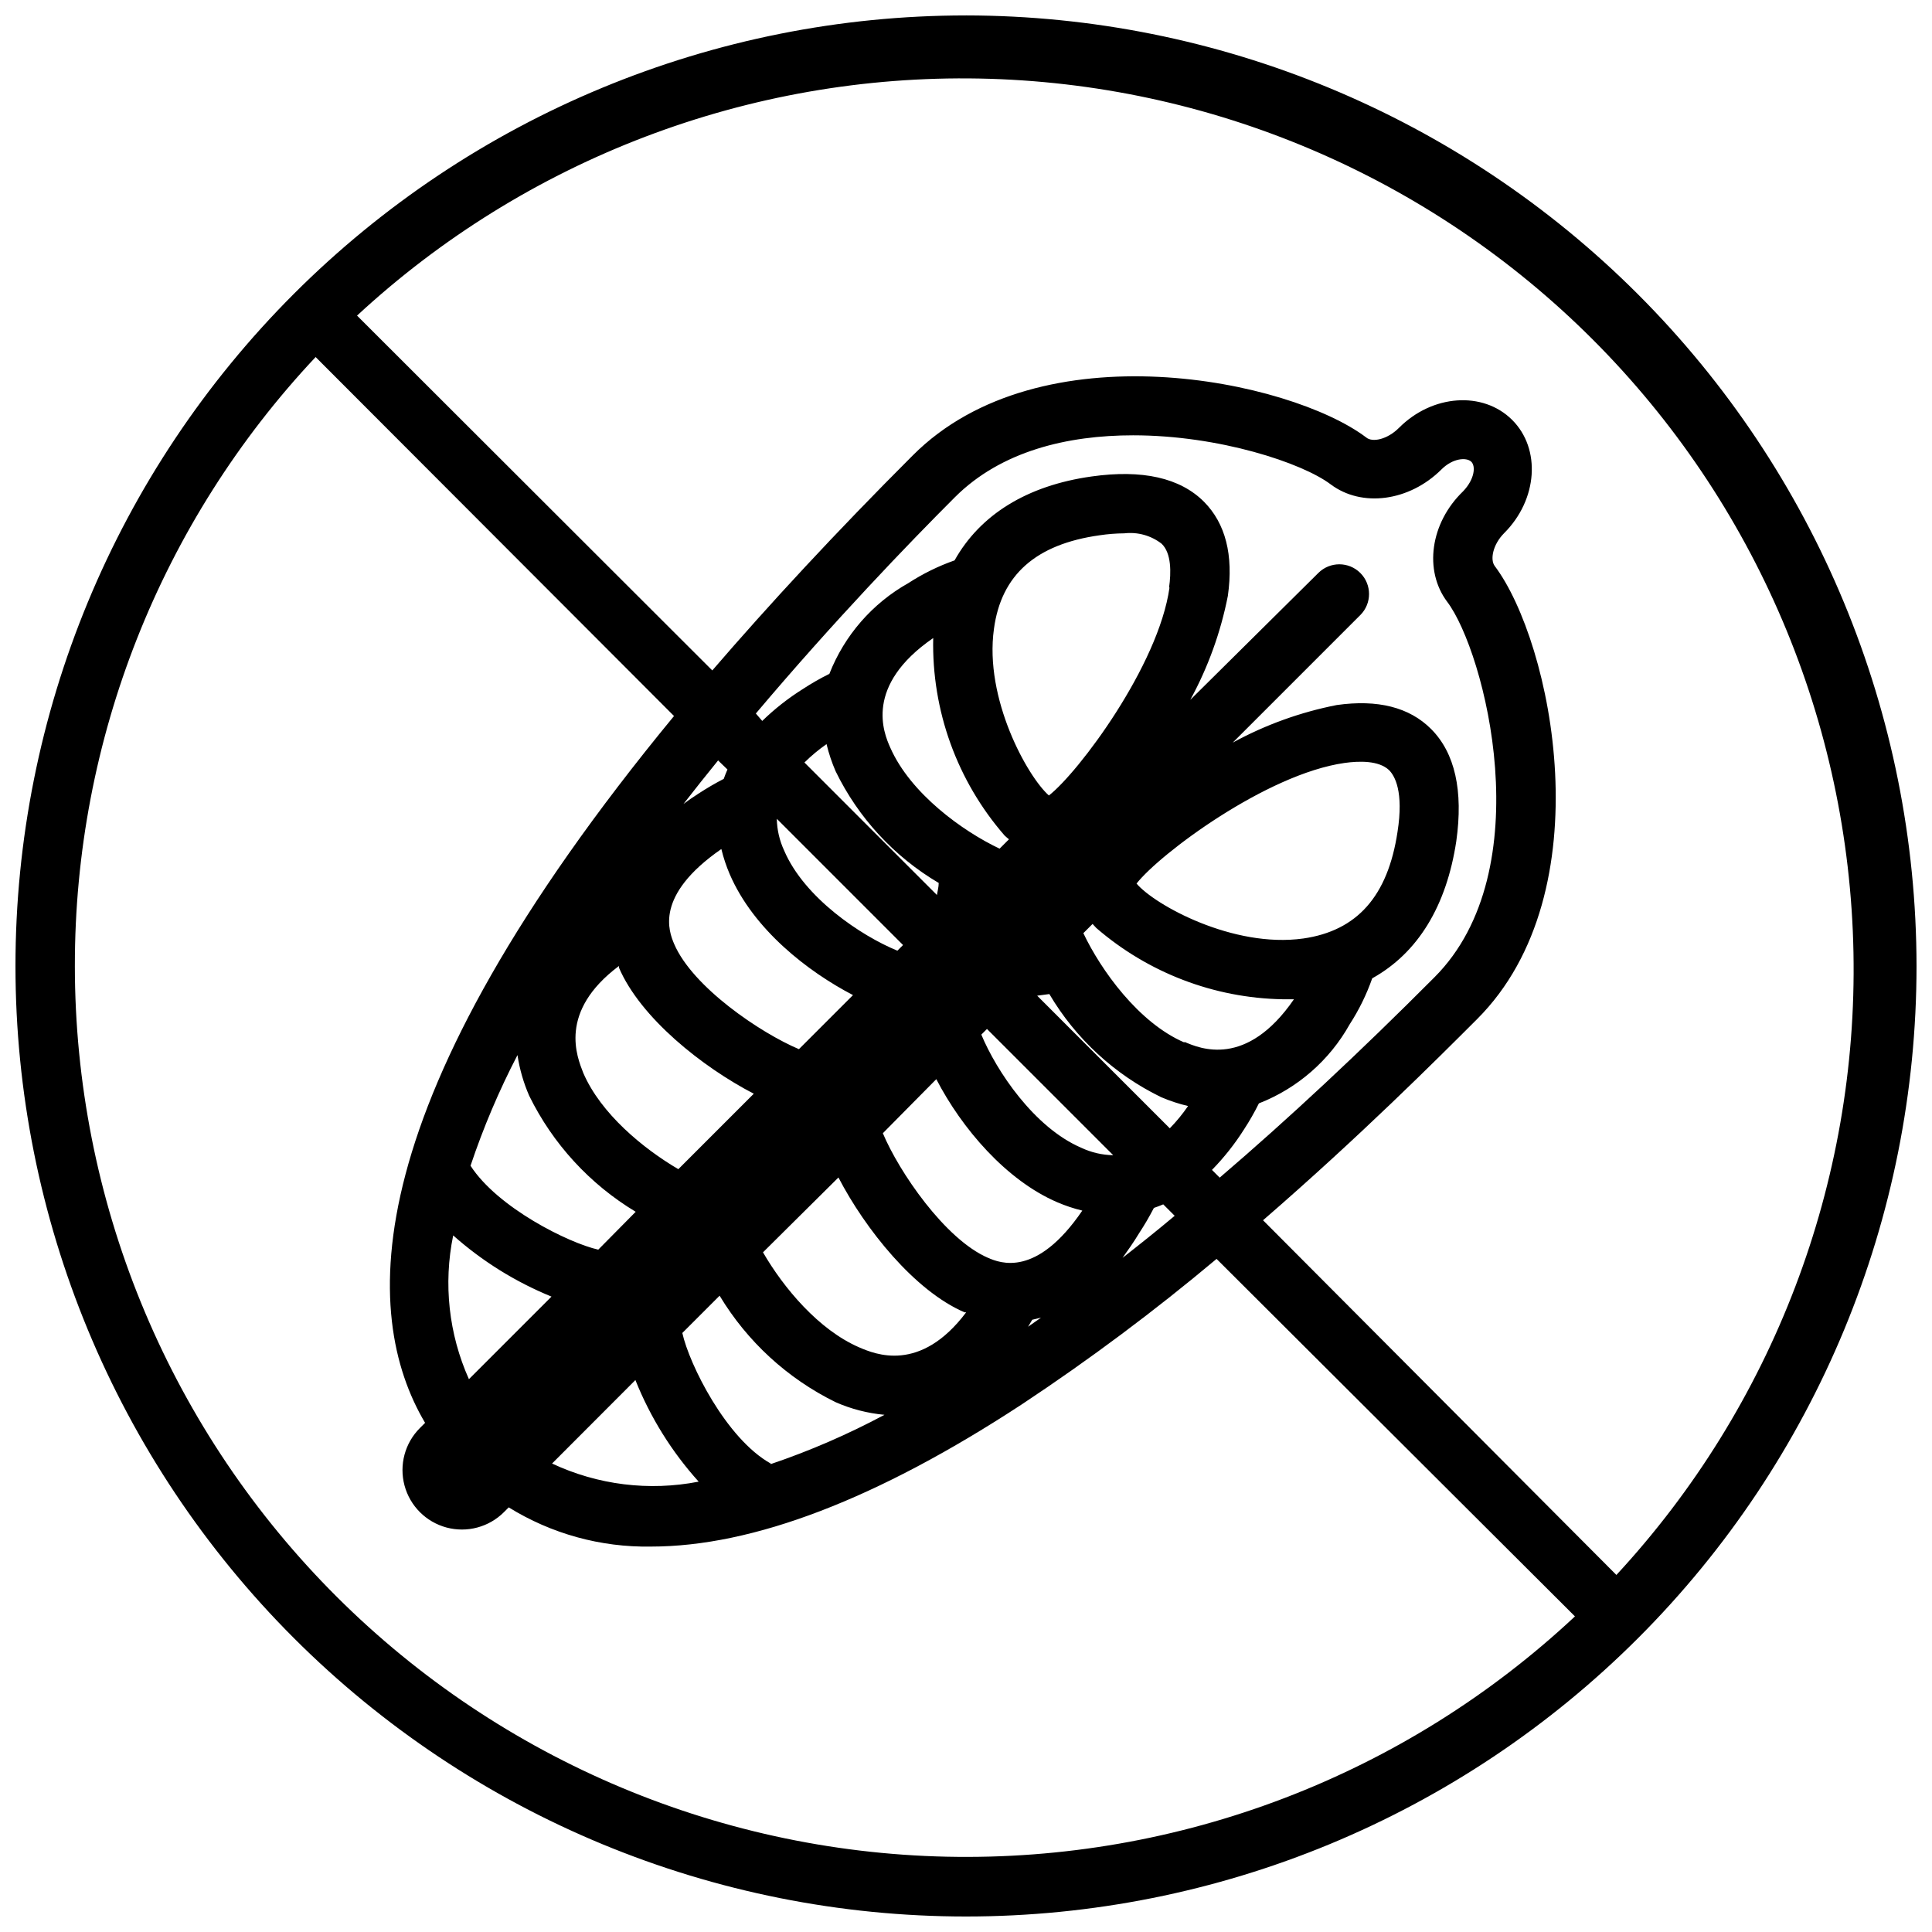 <?xml version="1.0" encoding="UTF-8"?>
<!-- Uploaded to: SVG Repo, www.svgrepo.com, Generator: SVG Repo Mixer Tools -->
<svg width="800px" height="800px" version="1.1" viewBox="144 144 512 512" xmlns="http://www.w3.org/2000/svg">
 <defs>
  <clipPath id="a">
   <path d="m148.09 148.09h503.81v503.81h-503.81z"/>
  </clipPath>
 </defs>
 <g clip-path="url(#a)">
  <path d="m400 148.09c-66.812 0-130.88 26.539-178.12 73.781s-73.781 111.31-73.781 178.12c0 66.809 26.539 130.88 73.781 178.12 47.242 47.242 111.31 73.781 178.12 73.781 66.809 0 130.88-26.539 178.12-73.781 47.242-47.242 73.781-111.31 73.781-178.12-0.07-66.789-26.637-130.82-73.859-178.04-47.227-47.227-111.26-73.789-178.04-73.863zm-236.16 251.91c-0.07-59.957 22.75-117.68 63.805-161.38l94.977 95.133c-84.664 102.81-83.051 158.46-65.969 187.32l-1.379 1.379c-3.977 3.977-5.531 9.777-4.074 15.215 1.457 5.438 5.703 9.684 11.137 11.141 5.438 1.453 11.238-0.098 15.219-4.078l1.258-1.258v-0.004c11.301 7.004 24.375 10.613 37.668 10.391 27.117 0 60.023-12.594 98.398-37.746 17.887-11.852 35.09-24.703 51.523-38.492l94.977 94.738c-45.066 42.18-104.85 65.039-166.56 63.684-61.711-1.355-120.44-26.82-163.61-70.934-43.172-44.117-67.352-103.38-67.371-165.11zm363.69-96.512c9.957 13.188 24.992 71.125-3.387 99.504-19.781 19.863-38.754 37.559-56.91 53.094l-2.047-2.047c3.199-3.273 6.051-6.875 8.5-10.746 1.449-2.215 2.762-4.516 3.938-6.887 10.199-3.981 18.703-11.383 24.047-20.938 2.473-3.816 4.481-7.914 5.984-12.203 12.121-6.731 19.68-19.168 22.277-36.328 1.891-13.422-0.355-23.418-6.691-29.758-5.746-5.746-14.129-7.871-24.992-6.336-9.641 1.891-18.934 5.25-27.555 9.957l33.809-33.809h0.004c3.074-3.078 3.074-8.066 0-11.141-3.078-3.074-8.062-3.074-11.141 0l-33.926 33.613c4.707-8.621 8.066-17.914 9.957-27.551 1.535-10.824-0.629-19.207-6.336-24.953-6.336-6.336-16.336-8.582-29.758-6.691-17.16 2.402-29.559 10.156-36.328 22.238-4.305 1.516-8.414 3.535-12.242 6.019-9.543 5.363-16.941 13.859-20.938 24.051-2.375 1.172-4.676 2.488-6.891 3.934-3.93 2.453-7.582 5.316-10.902 8.543l-1.691-1.969c20.664-24.48 40.461-45.027 52.742-57.309s29.914-16.414 47.23-16.414c22.828 0 44.832 7.32 52.348 12.988 8.266 6.219 20.859 4.527 29.363-3.938 2.992-2.992 6.574-3.266 7.871-2.086 1.301 1.18 0.906 4.723-2.125 7.871-8.734 8.426-10.43 21.023-4.211 29.289zm-263.43 167.91c7.703 6.844 16.512 12.324 26.055 16.215l-21.883 21.883v0.004c-5.348-11.953-6.809-25.277-4.172-38.102zm71.086-102.34h-0.004c0.547 2.262 1.285 4.473 2.203 6.613 6.336 14.719 20.781 25.859 32.668 32.039l-14.328 14.328c-10.156-4.289-28.141-16.414-33.062-27.867-1.375-3.269-5.309-12.832 12.48-25.152zm27.867-27.828h-0.004c0.59 2.453 1.395 4.848 2.402 7.164 6 12.332 15.5 22.629 27.316 29.598 0 1.102-0.316 2.164-0.473 3.188l-35.109-35.109c1.812-1.789 3.773-3.422 5.863-4.879zm47.23 24.246c0.355 0.355 0.746 0.629 1.102 0.945l-2.481 2.481c-9.762-4.606-23.617-14.602-28.969-26.766-1.77-3.938-6.965-16.414 11.375-29.047v-0.004c-0.43 19.199 6.32 37.867 18.93 52.352zm-102.26 34.52v0.434c5.707 13.305 22.082 26.332 35.738 33.418l-19.996 19.996c-9.328-5.473-20.547-14.719-25.191-25.504-1.613-4.18-6.769-16.184 9.449-28.344zm58.172 56.047c7.086 13.656 20.152 30.031 33.418 35.738h0.434c-12.203 16.215-24.207 11.059-28.34 9.289-10.746-4.644-20.035-15.742-25.504-25.191zm39.637 21.293c-11.414-4.922-23.617-22.867-27.867-33.023l14.168-14.324c6.731 13.027 18.5 26.805 32.078 32.629 2.141 0.918 4.352 1.656 6.613 2.203-12.16 17.832-21.766 13.895-24.992 12.516zm24.719-29.164c-12.477-5.352-22.477-20.348-26.488-29.992l1.496-1.496 33.457 33.457h-0.004c-2.926-0.051-5.812-0.723-8.461-1.969zm-11.691-40.305 3.227-0.434c6.973 11.812 17.266 21.312 29.602 27.316 2.312 0.992 4.711 1.785 7.164 2.359-1.445 2.102-3.066 4.078-4.844 5.906zm39.008 12.398c-12.164-5.234-22.16-19.246-26.766-28.969l2.441-2.441 0.984 1.062h-0.004c13.727 11.871 31.176 18.559 49.32 18.895h3.07c-12.598 18.301-24.914 13.066-29.008 11.297zm31.488-27.551c-18.578 2.598-39.359-8.895-44.16-14.562 6.18-7.871 34.402-29.008 55.105-31.961 3.938-0.551 9.094-0.668 11.809 1.891 1.496 1.496 3.938 5.629 2.242 16.414-2.562 16.961-10.672 26.172-24.996 28.219zm-35.426-93.008c-2.914 20.703-24.09 48.965-31.961 55.105-5.668-5-17.16-25.625-14.562-44.16 1.93-14.332 11.141-22.441 28.023-24.801 2.164-0.324 4.348-0.496 6.535-0.512 3.527-0.41 7.074 0.578 9.879 2.754 2.637 2.519 2.519 7.715 1.969 11.609zm-70.613 94.738-1.496 1.496c-9.645-3.938-24.641-14.012-29.992-26.488v-0.004c-1.242-2.648-1.914-5.531-1.965-8.461zm-102.18 29.164c0.559 3.715 1.605 7.344 3.109 10.785 6.254 12.746 16.055 23.418 28.219 30.742l-9.918 10.035c-7.871-1.77-26.648-11.098-33.852-22.238 3.379-10.082 7.535-19.887 12.441-29.324zm31.25 86.121c3.957 9.895 9.633 19.008 16.766 26.922-13.129 2.566-26.734 0.887-38.848-4.801zm35.855 22.121c-11.809-6.613-21.57-26.254-23.418-34.598l9.879-9.879c7.324 12.164 17.996 21.961 30.742 28.219 4.106 1.809 8.48 2.938 12.949 3.348-9.676 5.176-19.758 9.547-30.152 13.066zm69.312-38.102 2.32-0.551-3.426 2.402zm28.301-22.906c1.43-2.176 2.742-4.422 3.938-6.731 0.828-0.277 1.652-0.59 2.481-0.945l3.031 3.031c-4.684 3.938-9.289 7.598-13.816 11.141 1.34-1.891 2.871-4.016 4.367-6.496zm-109.07-122.92c-0.355 0.828-0.707 1.652-0.984 2.481-2.309 1.195-4.555 2.512-6.731 3.934-1.418 0.906-2.715 1.812-3.938 2.715 3.043-3.91 6.102-7.754 9.172-11.531zm235.57 213.45-93.637-93.992c25.586-22.16 46.168-42.746 56.719-53.293 33.809-33.77 19.797-100.02 4.684-120.09-1.258-1.652-0.551-5.668 2.519-8.738 8.855-8.855 9.801-22.316 2.086-29.992-7.715-7.676-21.137-6.769-29.992 2.125-3.07 3.07-7.047 3.938-8.699 2.519-20.113-15.191-86.355-29.164-120.17 4.805-20.348 20.348-37.941 39.359-53.098 56.953l-94.148-94.031c44.805-41.484 103.94-64 164.99-62.824 61.047 1.172 119.27 25.949 162.45 69.125 43.176 43.176 67.953 101.4 69.129 162.45 1.172 61.051-21.344 120.18-62.828 164.99z"/>
 </g>
</svg>
